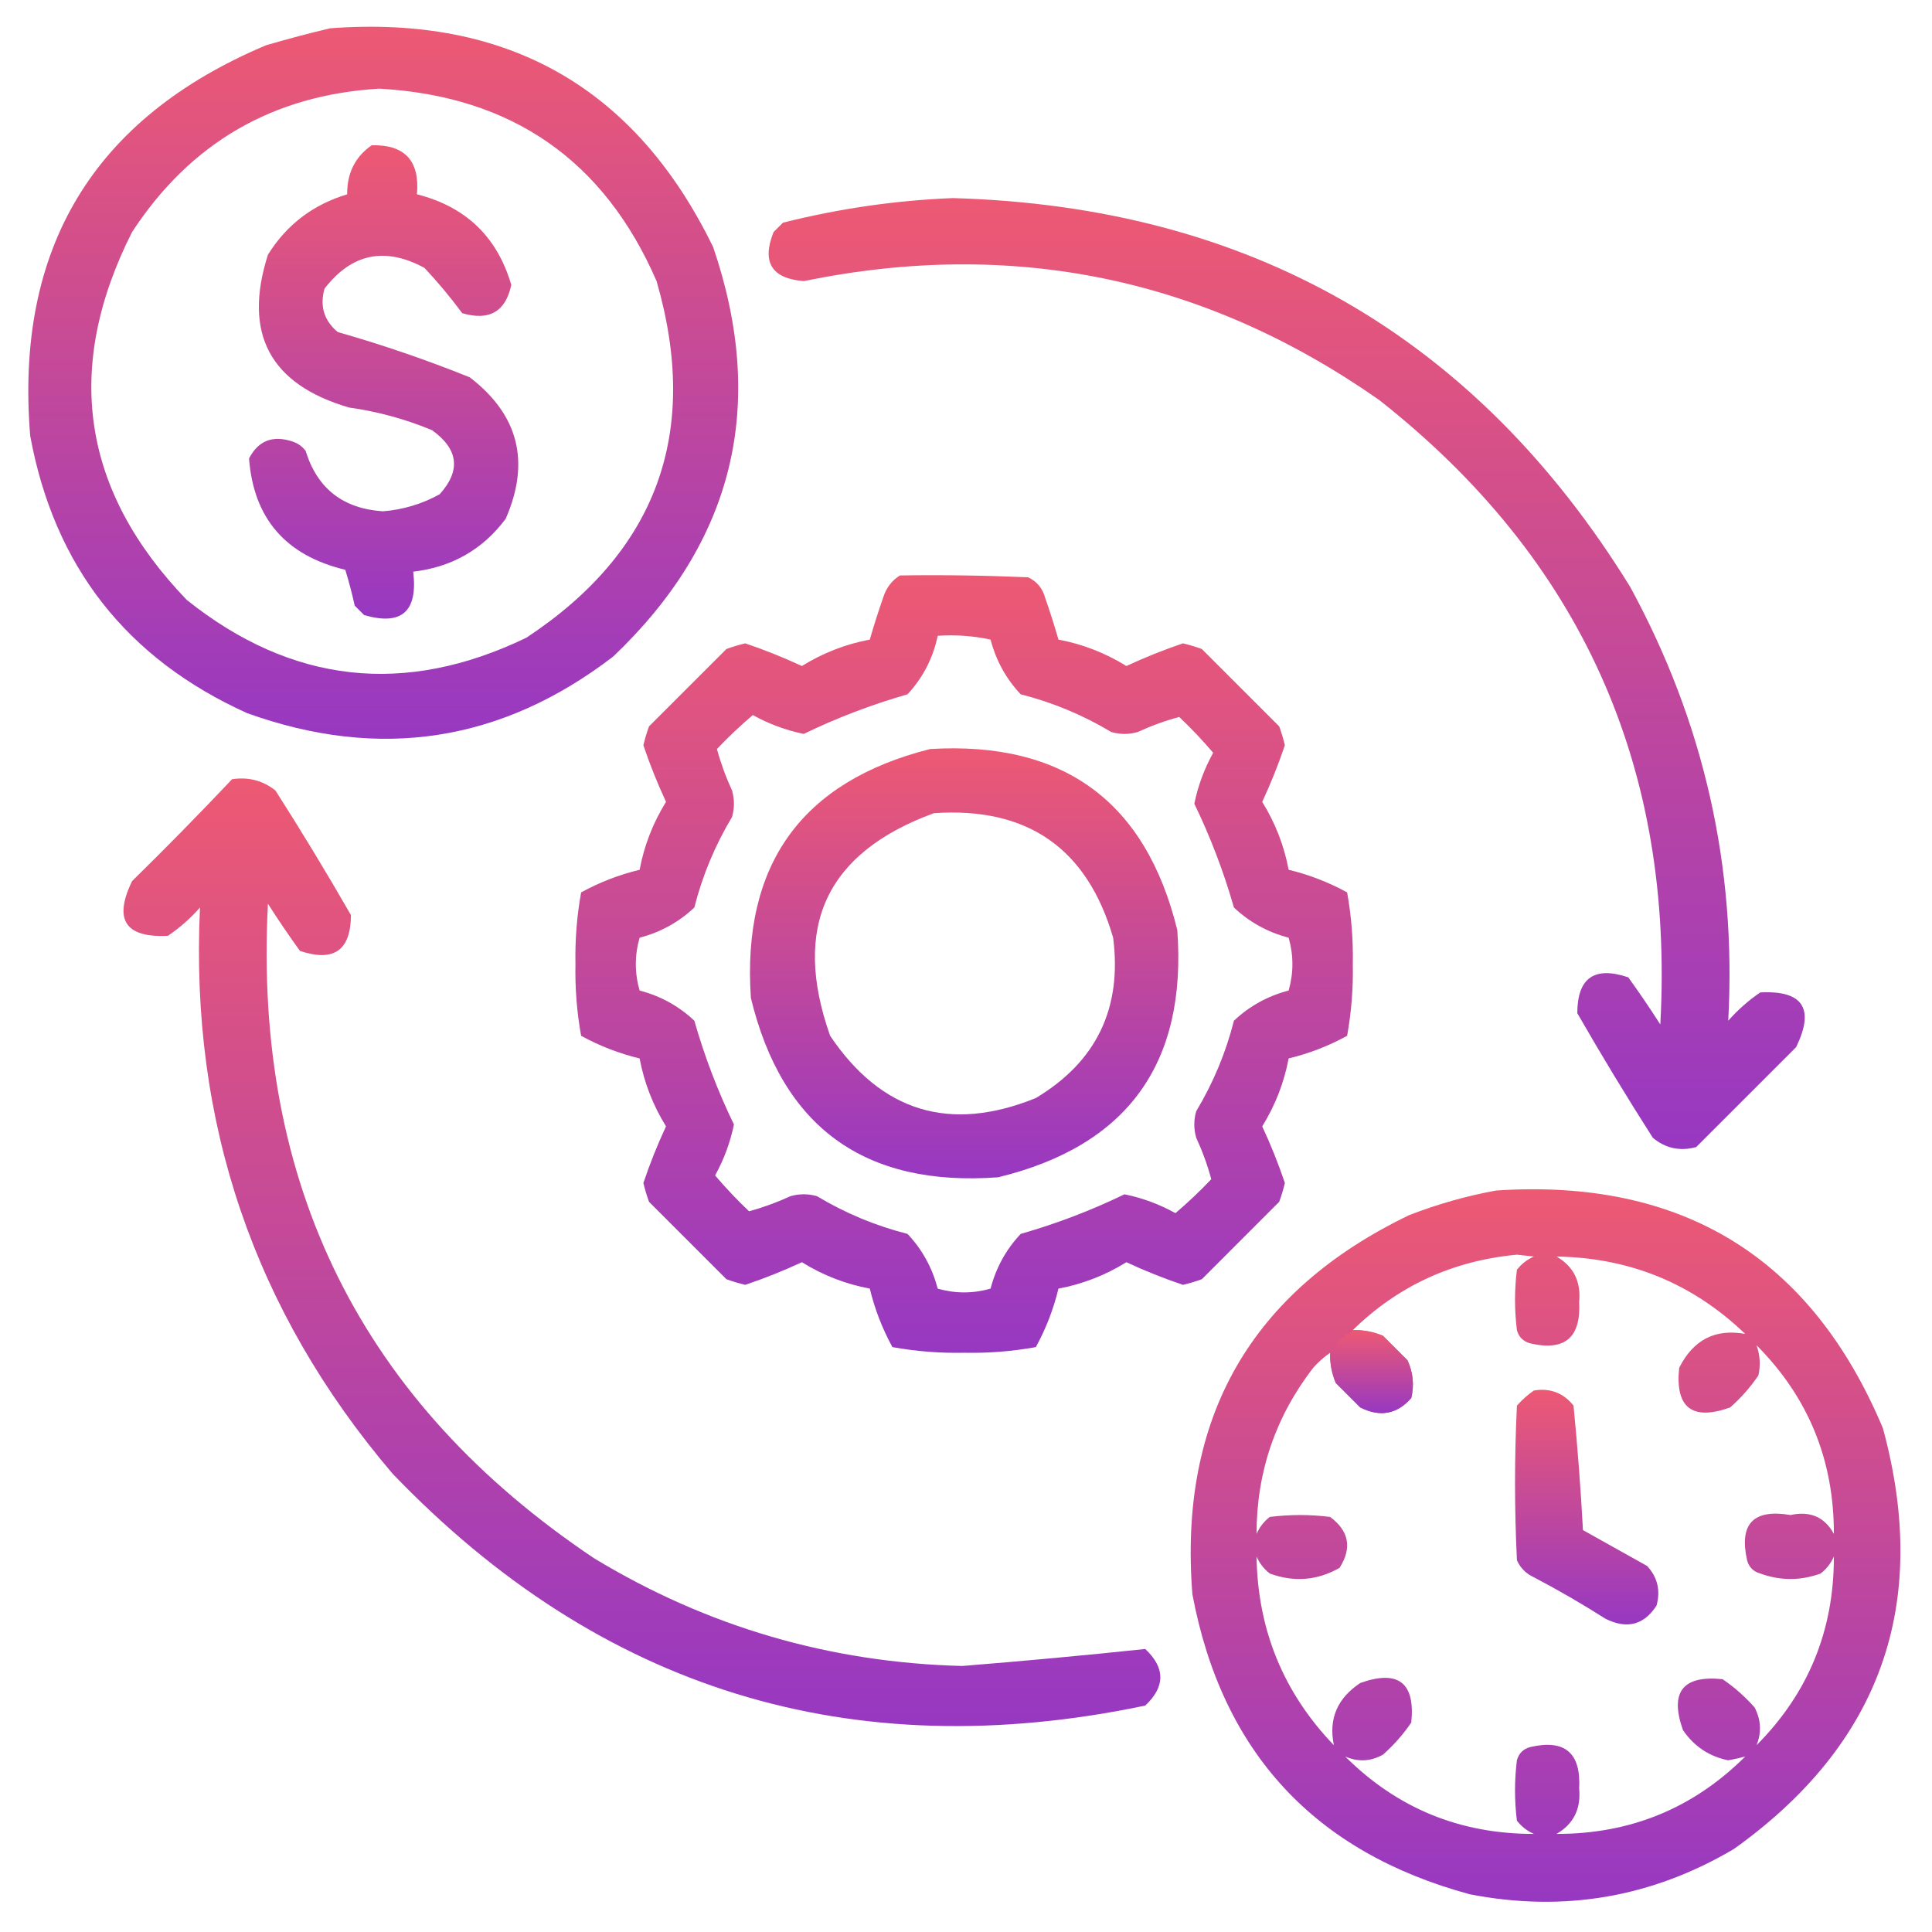 <svg width="62" height="62" viewBox="0 0 62 62" fill="none" xmlns="http://www.w3.org/2000/svg">
<path fill-rule="evenodd" clip-rule="evenodd" d="M10.595 0.908C16.303 0.481 20.4 2.822 22.887 7.931C24.619 13.009 23.55 17.388 19.677 21.07C16.104 23.811 12.188 24.417 7.931 22.886C4.059 21.137 1.738 18.17 0.969 13.986C0.476 7.965 2.999 3.787 8.537 1.453C9.234 1.249 9.92 1.067 10.595 0.908ZM12.17 2.845C16.419 3.082 19.386 5.141 21.07 9.021C22.478 13.882 21.085 17.696 16.892 20.465C12.994 22.344 9.361 21.941 5.994 19.253C2.618 15.747 2.033 11.812 4.238 7.447C6.11 4.584 8.754 3.05 12.17 2.845Z" fill="url(#paint0_linear_4465_8437)"/>
<path fill-rule="evenodd" clip-rule="evenodd" d="M11.928 4.662C12.991 4.636 13.475 5.161 13.381 6.236C14.947 6.632 15.956 7.6 16.408 9.143C16.226 10.002 15.701 10.304 14.834 10.051C14.459 9.544 14.056 9.06 13.623 8.598C12.354 7.911 11.284 8.133 10.414 9.264C10.257 9.823 10.398 10.287 10.838 10.656C12.274 11.065 13.687 11.549 15.076 12.109C16.643 13.311 17.026 14.825 16.227 16.65C15.488 17.636 14.499 18.201 13.26 18.346C13.415 19.624 12.891 20.089 11.685 19.738C11.585 19.637 11.484 19.536 11.383 19.436C11.297 19.044 11.196 18.66 11.08 18.285C9.168 17.828 8.138 16.637 7.992 14.713C8.287 14.141 8.751 13.959 9.385 14.168C9.558 14.224 9.699 14.325 9.809 14.471C10.182 15.679 11.009 16.325 12.291 16.408C12.936 16.356 13.542 16.174 14.107 15.863C14.795 15.103 14.715 14.417 13.865 13.805C13.009 13.449 12.121 13.207 11.201 13.078C8.66 12.335 7.792 10.701 8.598 8.174C9.198 7.211 10.046 6.565 11.141 6.236C11.135 5.555 11.398 5.03 11.928 4.662Z" fill="url(#paint1_linear_4465_8437)"/>
<path fill-rule="evenodd" clip-rule="evenodd" d="M30.576 6.357C40.1 6.627 47.346 10.784 52.312 18.83C54.68 23.175 55.73 27.817 55.461 32.756C55.768 32.408 56.111 32.105 56.49 31.848C57.859 31.779 58.242 32.364 57.64 33.603C56.571 34.673 55.501 35.743 54.431 36.812C53.907 36.952 53.443 36.851 53.039 36.51C52.201 35.198 51.394 33.866 50.617 32.514C50.62 31.381 51.165 30.998 52.252 31.363C52.61 31.857 52.953 32.362 53.281 32.877C53.737 24.608 50.73 17.928 44.259 12.836C38.662 8.915 32.506 7.644 25.793 9.021C24.762 8.939 24.439 8.414 24.824 7.447C24.925 7.346 25.026 7.245 25.127 7.145C26.933 6.692 28.75 6.43 30.576 6.357Z" fill="url(#paint2_linear_4465_8437)"/>
<path fill-rule="evenodd" clip-rule="evenodd" d="M28.881 18.467C30.254 18.446 31.627 18.467 32.998 18.527C33.279 18.661 33.46 18.884 33.543 19.193C33.698 19.637 33.839 20.081 33.967 20.525C34.744 20.671 35.47 20.954 36.147 21.373C36.739 21.097 37.345 20.855 37.963 20.646C38.169 20.695 38.37 20.755 38.569 20.828C39.396 21.655 40.224 22.483 41.051 23.31C41.124 23.509 41.184 23.71 41.233 23.916C41.025 24.534 40.782 25.14 40.506 25.732C40.925 26.409 41.208 27.135 41.354 27.912C42.011 28.07 42.636 28.312 43.231 28.638C43.367 29.393 43.428 30.16 43.413 30.939C43.428 31.719 43.367 32.486 43.231 33.24C42.636 33.566 42.011 33.808 41.354 33.967C41.208 34.743 40.925 35.47 40.506 36.146C40.782 36.739 41.025 37.344 41.233 37.963C41.184 38.168 41.124 38.37 41.051 38.568C40.224 39.396 39.396 40.223 38.569 41.051C38.37 41.123 38.169 41.184 37.963 41.232C37.345 41.024 36.739 40.782 36.147 40.506C35.47 40.925 34.744 41.208 33.967 41.353C33.809 42.01 33.567 42.636 33.241 43.23C32.486 43.367 31.719 43.427 30.94 43.412C30.16 43.427 29.393 43.367 28.639 43.23C28.313 42.636 28.071 42.01 27.913 41.353C27.136 41.208 26.409 40.925 25.733 40.506C25.14 40.782 24.535 41.024 23.916 41.232C23.711 41.184 23.509 41.123 23.311 41.051C22.483 40.223 21.656 39.396 20.828 38.568C20.756 38.37 20.695 38.168 20.647 37.963C20.855 37.344 21.097 36.739 21.373 36.146C20.954 35.47 20.672 34.743 20.526 33.967C19.869 33.808 19.244 33.566 18.649 33.24C18.512 32.486 18.452 31.719 18.467 30.939C18.452 30.16 18.512 29.393 18.649 28.638C19.244 28.312 19.869 28.07 20.526 27.912C20.672 27.135 20.954 26.409 21.373 25.732C21.097 25.14 20.855 24.534 20.647 23.916C20.695 23.71 20.756 23.509 20.828 23.31C21.656 22.483 22.483 21.655 23.311 20.828C23.509 20.755 23.711 20.695 23.916 20.646C24.535 20.855 25.14 21.097 25.733 21.373C26.409 20.954 27.136 20.671 27.913 20.525C28.04 20.081 28.182 19.637 28.336 19.193C28.434 18.873 28.615 18.631 28.881 18.467ZM30.092 20.404C30.663 20.364 31.228 20.405 31.788 20.525C31.964 21.198 32.286 21.783 32.756 22.281C33.787 22.544 34.755 22.947 35.663 23.492C35.945 23.573 36.228 23.573 36.51 23.492C36.954 23.288 37.398 23.127 37.842 23.008C38.228 23.373 38.591 23.756 38.932 24.158C38.646 24.674 38.444 25.219 38.327 25.793C38.843 26.858 39.267 27.968 39.598 29.123C40.096 29.593 40.681 29.916 41.354 30.092C41.515 30.657 41.515 31.222 41.354 31.787C40.681 31.963 40.096 32.286 39.598 32.756C39.336 33.786 38.932 34.755 38.387 35.662C38.306 35.944 38.306 36.227 38.387 36.51C38.591 36.954 38.752 37.398 38.871 37.842C38.506 38.227 38.123 38.59 37.721 38.931C37.205 38.645 36.66 38.443 36.086 38.326C35.021 38.843 33.911 39.267 32.756 39.597C32.286 40.096 31.964 40.681 31.788 41.353C31.222 41.515 30.657 41.515 30.092 41.353C29.916 40.681 29.593 40.096 29.123 39.597C28.093 39.335 27.124 38.931 26.217 38.386C25.935 38.306 25.652 38.306 25.369 38.386C24.925 38.59 24.481 38.752 24.038 38.871C23.652 38.506 23.289 38.122 22.948 37.721C23.234 37.204 23.436 36.659 23.553 36.086C23.036 35.02 22.612 33.91 22.282 32.756C21.784 32.286 21.198 31.963 20.526 31.787C20.364 31.222 20.364 30.657 20.526 30.092C21.198 29.916 21.784 29.593 22.282 29.123C22.544 28.092 22.948 27.124 23.493 26.217C23.573 25.934 23.573 25.651 23.493 25.369C23.289 24.925 23.127 24.481 23.008 24.037C23.373 23.651 23.757 23.288 24.159 22.947C24.675 23.233 25.22 23.435 25.793 23.552C26.859 23.036 27.969 22.612 29.123 22.281C29.618 21.748 29.941 21.122 30.092 20.404Z" fill="url(#paint3_linear_4465_8437)"/>
<path fill-rule="evenodd" clip-rule="evenodd" d="M29.849 24.037C34.127 23.781 36.771 25.719 37.781 29.849C38.095 34.13 36.177 36.774 32.029 37.781C27.748 38.095 25.104 36.178 24.097 32.029C23.805 27.744 25.723 25.08 29.849 24.037ZM29.97 26.096C26.513 27.36 25.403 29.741 26.64 33.24C28.289 35.687 30.489 36.353 33.24 35.238C35.185 34.072 36.013 32.356 35.722 30.092C34.888 27.221 32.97 25.889 29.97 26.096Z" fill="url(#paint4_linear_4465_8437)"/>
<path fill-rule="evenodd" clip-rule="evenodd" d="M7.448 25.006C7.973 24.927 8.437 25.048 8.84 25.369C9.678 26.681 10.485 28.013 11.262 29.365C11.258 30.498 10.713 30.881 9.627 30.516C9.269 30.022 8.926 29.517 8.598 29.002C8.128 38.02 11.62 45.023 19.073 50.012C22.698 52.205 26.633 53.355 30.879 53.463C32.844 53.305 34.802 53.124 36.752 52.918C37.398 53.523 37.398 54.129 36.752 54.734C27.308 56.712 19.255 54.23 12.594 47.287C8.149 42.066 6.091 36.011 6.418 29.123C6.111 29.471 5.768 29.774 5.389 30.031C4.02 30.1 3.637 29.515 4.239 28.275C5.333 27.202 6.402 26.112 7.448 25.006Z" fill="url(#paint5_linear_4465_8437)"/>
<path fill-rule="evenodd" clip-rule="evenodd" d="M48.013 38.205C53.986 37.809 58.124 40.352 60.425 45.834C61.955 51.468 60.361 55.968 55.642 59.336C53.009 60.892 50.184 61.376 47.166 60.789C42.183 59.439 39.216 56.23 38.265 51.162C37.817 45.497 40.138 41.44 45.228 38.992C46.148 38.638 47.076 38.375 48.013 38.205ZM56.006 42.807C55.044 42.632 54.337 42.995 53.886 43.897C53.755 45.177 54.3 45.601 55.521 45.168C55.869 44.861 56.172 44.518 56.429 44.139C56.502 43.809 56.482 43.486 56.369 43.17C58.029 44.836 58.856 46.854 58.851 49.225C58.556 48.683 58.092 48.481 57.459 48.619C56.268 48.417 55.804 48.902 56.066 50.072C56.127 50.294 56.268 50.435 56.49 50.496C57.134 50.73 57.78 50.73 58.427 50.496C58.615 50.349 58.756 50.167 58.851 49.951C58.856 52.322 58.029 54.34 56.369 56.006C56.534 55.597 56.514 55.193 56.308 54.795C56.001 54.447 55.658 54.144 55.279 53.887C53.999 53.755 53.575 54.3 54.008 55.522C54.368 56.045 54.852 56.368 55.461 56.49C55.646 56.457 55.828 56.417 56.006 56.369C54.339 58.029 52.321 58.856 49.951 58.852C50.497 58.535 50.739 58.05 50.677 57.398C50.74 56.249 50.215 55.805 49.103 56.066C48.881 56.127 48.74 56.268 48.679 56.49C48.599 57.136 48.599 57.782 48.679 58.428C48.826 58.615 49.008 58.757 49.224 58.852C46.854 58.856 44.836 58.029 43.17 56.369C43.583 56.549 43.987 56.529 44.381 56.309C44.728 56.001 45.031 55.658 45.289 55.279C45.42 53.999 44.876 53.575 43.654 54.008C42.913 54.499 42.63 55.165 42.806 56.006C41.188 54.322 40.361 52.304 40.324 49.951C40.419 50.167 40.56 50.349 40.748 50.496C41.528 50.782 42.275 50.721 42.988 50.314C43.394 49.675 43.293 49.13 42.685 48.68C42.039 48.599 41.394 48.599 40.748 48.68C40.56 48.827 40.419 49.008 40.324 49.225C40.325 47.243 40.931 45.467 42.14 43.897C42.306 43.71 42.488 43.548 42.685 43.412C42.676 43.748 42.736 44.071 42.867 44.381C43.129 44.643 43.392 44.906 43.654 45.168C44.287 45.485 44.832 45.385 45.289 44.865C45.388 44.446 45.347 44.042 45.168 43.654C44.905 43.392 44.643 43.13 44.381 42.867C44.07 42.736 43.747 42.676 43.412 42.685C44.866 41.264 46.621 40.456 48.679 40.264C48.861 40.284 49.043 40.304 49.224 40.324C49.008 40.419 48.826 40.56 48.679 40.748C48.599 41.394 48.599 42.04 48.679 42.685C48.74 42.907 48.881 43.049 49.103 43.109C50.215 43.37 50.74 42.926 50.677 41.777C50.739 41.125 50.497 40.641 49.951 40.324C52.304 40.361 54.322 41.189 56.006 42.807Z" fill="url(#paint6_linear_4465_8437)"/>
<path fill-rule="evenodd" clip-rule="evenodd" d="M43.412 42.685C43.748 42.676 44.071 42.736 44.381 42.867C44.643 43.13 44.906 43.392 45.168 43.654C45.348 44.042 45.388 44.446 45.289 44.865C44.832 45.385 44.288 45.485 43.654 45.168C43.392 44.906 43.13 44.643 42.867 44.381C42.736 44.071 42.676 43.748 42.685 43.412C42.787 43.371 42.828 43.29 42.807 43.17C42.887 43.17 42.928 43.13 42.928 43.049C43.008 43.049 43.049 43.008 43.049 42.928C43.13 42.928 43.17 42.887 43.17 42.807C43.29 42.828 43.371 42.787 43.412 42.685Z" fill="url(#paint7_linear_4465_8437)"/>
<path fill-rule="evenodd" clip-rule="evenodd" d="M49.225 44.623C49.746 44.537 50.169 44.699 50.496 45.107C50.626 46.434 50.727 47.766 50.799 49.103C51.485 49.487 52.171 49.87 52.858 50.254C53.192 50.616 53.293 51.04 53.16 51.525C52.757 52.148 52.212 52.29 51.525 51.949C50.778 51.474 50.011 51.03 49.225 50.617C48.974 50.502 48.792 50.32 48.68 50.072C48.599 48.417 48.599 46.762 48.68 45.107C48.849 44.917 49.031 44.755 49.225 44.623Z" fill="url(#paint8_linear_4465_8437)"/>
<defs>
<linearGradient id="paint0_linear_4465_8437" x1="12.299" y1="0.858" x2="12.299" y2="23.709" gradientUnits="userSpaceOnUse">
<stop stop-color="#ED5973"/>
<stop offset="1" stop-color="#9738C2"/>
</linearGradient>
<linearGradient id="paint1_linear_4465_8437" x1="12.312" y1="4.661" x2="12.312" y2="19.851" gradientUnits="userSpaceOnUse">
<stop stop-color="#ED5973"/>
<stop offset="1" stop-color="#9738C2"/>
</linearGradient>
<linearGradient id="paint2_linear_4465_8437" x1="41.291" y1="6.357" x2="41.291" y2="36.873" gradientUnits="userSpaceOnUse">
<stop stop-color="#ED5973"/>
<stop offset="1" stop-color="#9738C2"/>
</linearGradient>
<linearGradient id="paint3_linear_4465_8437" x1="30.94" y1="18.459" x2="30.94" y2="43.414" gradientUnits="userSpaceOnUse">
<stop stop-color="#ED5973"/>
<stop offset="1" stop-color="#9738C2"/>
</linearGradient>
<linearGradient id="paint4_linear_4465_8437" x1="30.941" y1="24.015" x2="30.941" y2="37.814" gradientUnits="userSpaceOnUse">
<stop stop-color="#ED5973"/>
<stop offset="1" stop-color="#9738C2"/>
</linearGradient>
<linearGradient id="paint5_linear_4465_8437" x1="20.6" y1="24.982" x2="20.6" y2="55.392" gradientUnits="userSpaceOnUse">
<stop stop-color="#ED5973"/>
<stop offset="1" stop-color="#9738C2"/>
</linearGradient>
<linearGradient id="paint6_linear_4465_8437" x1="49.599" y1="38.165" x2="49.599" y2="61.03" gradientUnits="userSpaceOnUse">
<stop stop-color="#ED5973"/>
<stop offset="1" stop-color="#9738C2"/>
</linearGradient>
<linearGradient id="paint7_linear_4465_8437" x1="44.013" y1="42.685" x2="44.013" y2="45.349" gradientUnits="userSpaceOnUse">
<stop stop-color="#ED5973"/>
<stop offset="1" stop-color="#9738C2"/>
</linearGradient>
<linearGradient id="paint8_linear_4465_8437" x1="50.918" y1="44.601" x2="50.918" y2="52.13" gradientUnits="userSpaceOnUse">
<stop stop-color="#ED5973"/>
<stop offset="1" stop-color="#9738C2"/>
</linearGradient>
</defs>
</svg>
